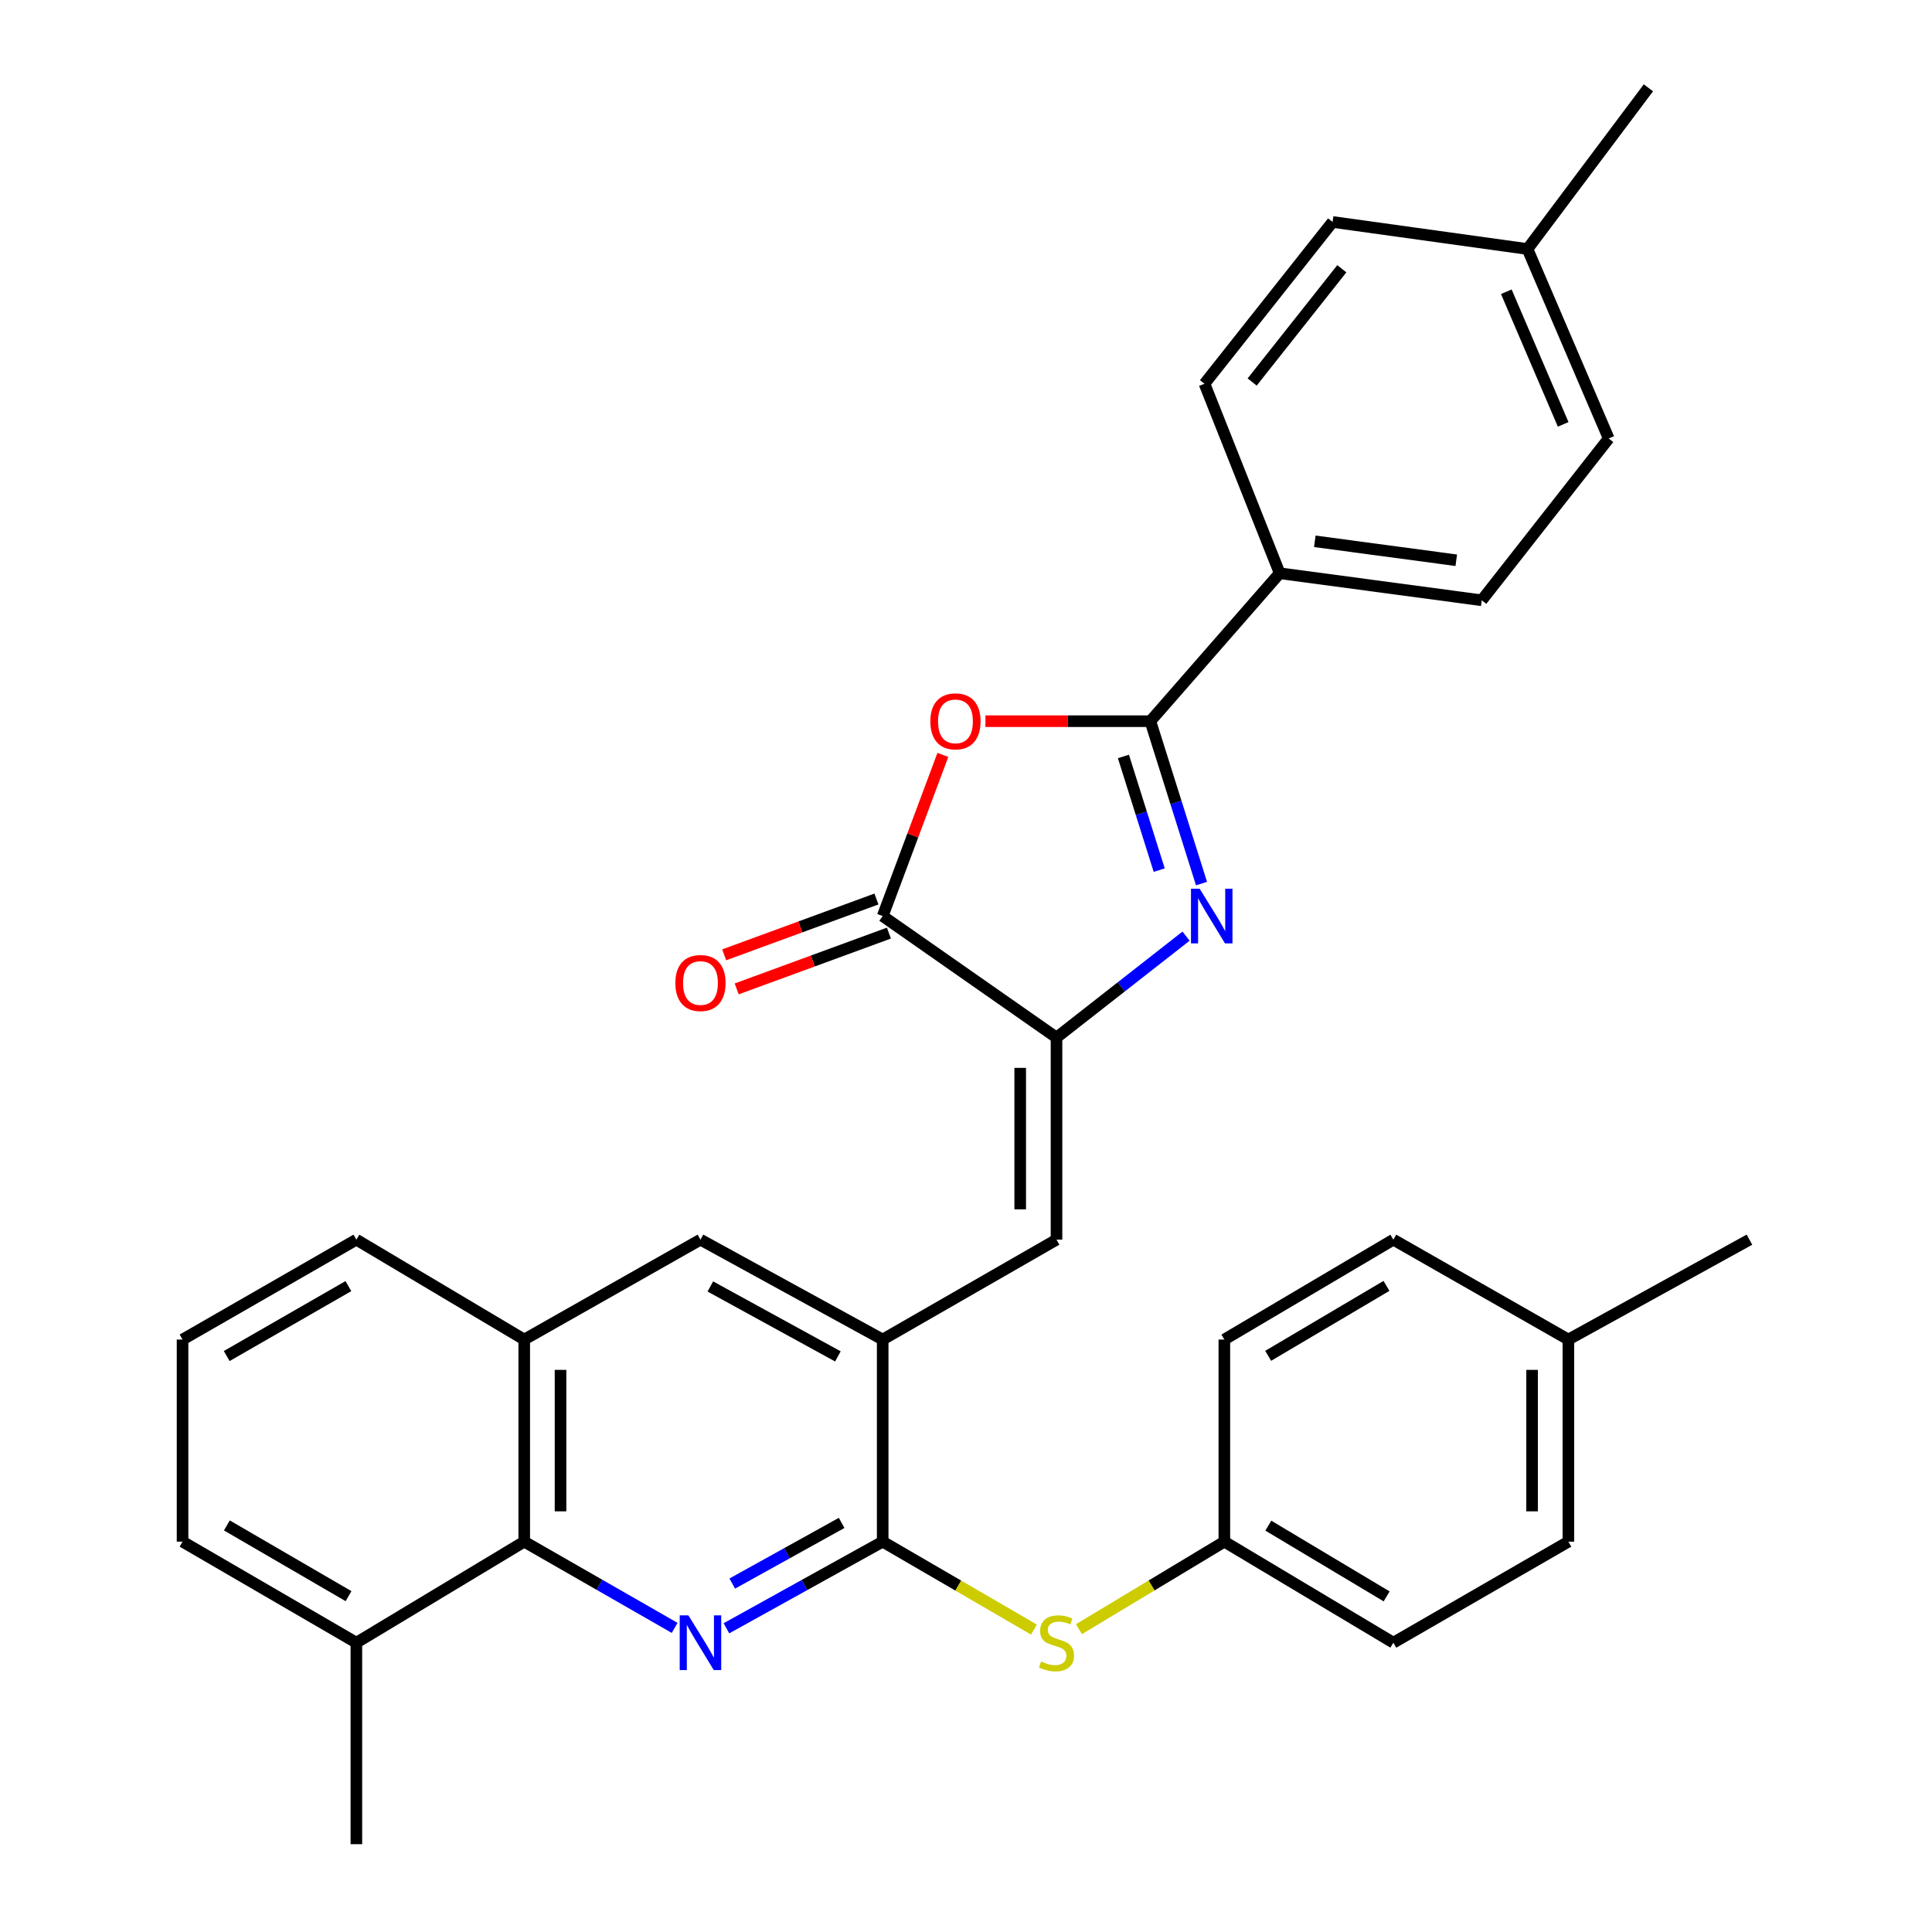 <?xml version='1.0' encoding='iso-8859-1'?>
<svg version='1.1' baseProfile='full'
              xmlns='http://www.w3.org/2000/svg'
                      xmlns:rdkit='http://www.rdkit.org/xml'
                      xmlns:xlink='http://www.w3.org/1999/xlink'
                  xml:space='preserve'
width='1000px' height='1000px' viewBox='0 0 1000 1000'>
<!-- END OF HEADER -->
<rect style='opacity:1.0;fill:#FFFFFF;stroke:none' width='1000' height='1000' x='0' y='0'> </rect>
<path class='bond-0' d='M 621.898,457.343 L 608.663,415.317' style='fill:none;fill-rule:evenodd;stroke:#0000FF;stroke-width:6px;stroke-linecap:butt;stroke-linejoin:miter;stroke-opacity:1' />
<path class='bond-0' d='M 608.663,415.317 L 595.428,373.291' style='fill:none;fill-rule:evenodd;stroke:#000000;stroke-width:6px;stroke-linecap:butt;stroke-linejoin:miter;stroke-opacity:1' />
<path class='bond-0' d='M 600.008,450.379 L 590.743,420.96' style='fill:none;fill-rule:evenodd;stroke:#0000FF;stroke-width:6px;stroke-linecap:butt;stroke-linejoin:miter;stroke-opacity:1' />
<path class='bond-0' d='M 590.743,420.96 L 581.479,391.542' style='fill:none;fill-rule:evenodd;stroke:#000000;stroke-width:6px;stroke-linecap:butt;stroke-linejoin:miter;stroke-opacity:1' />
<path class='bond-1' d='M 613.898,484.551 L 580.371,510.796' style='fill:none;fill-rule:evenodd;stroke:#0000FF;stroke-width:6px;stroke-linecap:butt;stroke-linejoin:miter;stroke-opacity:1' />
<path class='bond-1' d='M 580.371,510.796 L 546.843,537.042' style='fill:none;fill-rule:evenodd;stroke:#000000;stroke-width:6px;stroke-linecap:butt;stroke-linejoin:miter;stroke-opacity:1' />
<path class='bond-2' d='M 595.428,373.291 L 552.746,373.291' style='fill:none;fill-rule:evenodd;stroke:#000000;stroke-width:6px;stroke-linecap:butt;stroke-linejoin:miter;stroke-opacity:1' />
<path class='bond-2' d='M 552.746,373.291 L 510.063,373.291' style='fill:none;fill-rule:evenodd;stroke:#FF0000;stroke-width:6px;stroke-linecap:butt;stroke-linejoin:miter;stroke-opacity:1' />
<path class='bond-12' d='M 595.428,373.291 L 662.363,296.702' style='fill:none;fill-rule:evenodd;stroke:#000000;stroke-width:6px;stroke-linecap:butt;stroke-linejoin:miter;stroke-opacity:1' />
<path class='bond-4' d='M 546.843,537.042 L 456.873,474.147' style='fill:none;fill-rule:evenodd;stroke:#000000;stroke-width:6px;stroke-linecap:butt;stroke-linejoin:miter;stroke-opacity:1' />
<path class='bond-6' d='M 546.843,537.042 L 546.843,641.645' style='fill:none;fill-rule:evenodd;stroke:#000000;stroke-width:6px;stroke-linecap:butt;stroke-linejoin:miter;stroke-opacity:1' />
<path class='bond-6' d='M 528.056,552.732 L 528.056,625.954' style='fill:none;fill-rule:evenodd;stroke:#000000;stroke-width:6px;stroke-linecap:butt;stroke-linejoin:miter;stroke-opacity:1' />
<path class='bond-32' d='M 488.023,390.742 L 472.448,432.445' style='fill:none;fill-rule:evenodd;stroke:#FF0000;stroke-width:6px;stroke-linecap:butt;stroke-linejoin:miter;stroke-opacity:1' />
<path class='bond-32' d='M 472.448,432.445 L 456.873,474.147' style='fill:none;fill-rule:evenodd;stroke:#000000;stroke-width:6px;stroke-linecap:butt;stroke-linejoin:miter;stroke-opacity:1' />
<path class='bond-3' d='M 375.997,842.805 L 416.435,820.379' style='fill:none;fill-rule:evenodd;stroke:#0000FF;stroke-width:6px;stroke-linecap:butt;stroke-linejoin:miter;stroke-opacity:1' />
<path class='bond-3' d='M 416.435,820.379 L 456.873,797.954' style='fill:none;fill-rule:evenodd;stroke:#000000;stroke-width:6px;stroke-linecap:butt;stroke-linejoin:miter;stroke-opacity:1' />
<path class='bond-3' d='M 379.017,819.647 L 407.324,803.95' style='fill:none;fill-rule:evenodd;stroke:#0000FF;stroke-width:6px;stroke-linecap:butt;stroke-linejoin:miter;stroke-opacity:1' />
<path class='bond-3' d='M 407.324,803.95 L 435.63,788.252' style='fill:none;fill-rule:evenodd;stroke:#000000;stroke-width:6px;stroke-linecap:butt;stroke-linejoin:miter;stroke-opacity:1' />
<path class='bond-34' d='M 349.193,842.591 L 310.266,820.273' style='fill:none;fill-rule:evenodd;stroke:#0000FF;stroke-width:6px;stroke-linecap:butt;stroke-linejoin:miter;stroke-opacity:1' />
<path class='bond-34' d='M 310.266,820.273 L 271.339,797.954' style='fill:none;fill-rule:evenodd;stroke:#000000;stroke-width:6px;stroke-linecap:butt;stroke-linejoin:miter;stroke-opacity:1' />
<path class='bond-13' d='M 453.639,465.327 L 414.239,479.773' style='fill:none;fill-rule:evenodd;stroke:#000000;stroke-width:6px;stroke-linecap:butt;stroke-linejoin:miter;stroke-opacity:1' />
<path class='bond-13' d='M 414.239,479.773 L 374.839,494.219' style='fill:none;fill-rule:evenodd;stroke:#FF0000;stroke-width:6px;stroke-linecap:butt;stroke-linejoin:miter;stroke-opacity:1' />
<path class='bond-13' d='M 460.107,482.966 L 420.706,497.412' style='fill:none;fill-rule:evenodd;stroke:#000000;stroke-width:6px;stroke-linecap:butt;stroke-linejoin:miter;stroke-opacity:1' />
<path class='bond-13' d='M 420.706,497.412 L 381.306,511.858' style='fill:none;fill-rule:evenodd;stroke:#FF0000;stroke-width:6px;stroke-linecap:butt;stroke-linejoin:miter;stroke-opacity:1' />
<path class='bond-5' d='M 456.873,797.954 L 456.873,693.351' style='fill:none;fill-rule:evenodd;stroke:#000000;stroke-width:6px;stroke-linecap:butt;stroke-linejoin:miter;stroke-opacity:1' />
<path class='bond-9' d='M 456.873,797.954 L 496.017,820.71' style='fill:none;fill-rule:evenodd;stroke:#000000;stroke-width:6px;stroke-linecap:butt;stroke-linejoin:miter;stroke-opacity:1' />
<path class='bond-9' d='M 496.017,820.71 L 535.161,843.465' style='fill:none;fill-rule:evenodd;stroke:#CCCC00;stroke-width:6px;stroke-linecap:butt;stroke-linejoin:miter;stroke-opacity:1' />
<path class='bond-7' d='M 546.843,641.645 L 456.873,693.351' style='fill:none;fill-rule:evenodd;stroke:#000000;stroke-width:6px;stroke-linecap:butt;stroke-linejoin:miter;stroke-opacity:1' />
<path class='bond-11' d='M 456.873,693.351 L 362.561,641.645' style='fill:none;fill-rule:evenodd;stroke:#000000;stroke-width:6px;stroke-linecap:butt;stroke-linejoin:miter;stroke-opacity:1' />
<path class='bond-11' d='M 433.694,702.069 L 367.676,665.875' style='fill:none;fill-rule:evenodd;stroke:#000000;stroke-width:6px;stroke-linecap:butt;stroke-linejoin:miter;stroke-opacity:1' />
<path class='bond-8' d='M 271.339,797.954 L 271.339,693.351' style='fill:none;fill-rule:evenodd;stroke:#000000;stroke-width:6px;stroke-linecap:butt;stroke-linejoin:miter;stroke-opacity:1' />
<path class='bond-8' d='M 290.126,782.264 L 290.126,709.042' style='fill:none;fill-rule:evenodd;stroke:#000000;stroke-width:6px;stroke-linecap:butt;stroke-linejoin:miter;stroke-opacity:1' />
<path class='bond-14' d='M 271.339,797.954 L 184.459,850.256' style='fill:none;fill-rule:evenodd;stroke:#000000;stroke-width:6px;stroke-linecap:butt;stroke-linejoin:miter;stroke-opacity:1' />
<path class='bond-17' d='M 558.458,843.263 L 596.09,820.609' style='fill:none;fill-rule:evenodd;stroke:#CCCC00;stroke-width:6px;stroke-linecap:butt;stroke-linejoin:miter;stroke-opacity:1' />
<path class='bond-17' d='M 596.09,820.609 L 633.723,797.954' style='fill:none;fill-rule:evenodd;stroke:#000000;stroke-width:6px;stroke-linecap:butt;stroke-linejoin:miter;stroke-opacity:1' />
<path class='bond-10' d='M 271.339,693.351 L 362.561,641.645' style='fill:none;fill-rule:evenodd;stroke:#000000;stroke-width:6px;stroke-linecap:butt;stroke-linejoin:miter;stroke-opacity:1' />
<path class='bond-26' d='M 271.339,693.351 L 184.459,641.645' style='fill:none;fill-rule:evenodd;stroke:#000000;stroke-width:6px;stroke-linecap:butt;stroke-linejoin:miter;stroke-opacity:1' />
<path class='bond-15' d='M 662.363,296.702 L 766.955,310.709' style='fill:none;fill-rule:evenodd;stroke:#000000;stroke-width:6px;stroke-linecap:butt;stroke-linejoin:miter;stroke-opacity:1' />
<path class='bond-15' d='M 680.546,280.182 L 753.76,289.987' style='fill:none;fill-rule:evenodd;stroke:#000000;stroke-width:6px;stroke-linecap:butt;stroke-linejoin:miter;stroke-opacity:1' />
<path class='bond-16' d='M 662.363,296.702 L 623.442,198.633' style='fill:none;fill-rule:evenodd;stroke:#000000;stroke-width:6px;stroke-linecap:butt;stroke-linejoin:miter;stroke-opacity:1' />
<path class='bond-29' d='M 184.459,850.256 L 184.459,954.545' style='fill:none;fill-rule:evenodd;stroke:#000000;stroke-width:6px;stroke-linecap:butt;stroke-linejoin:miter;stroke-opacity:1' />
<path class='bond-35' d='M 184.459,850.256 L 94.489,797.954' style='fill:none;fill-rule:evenodd;stroke:#000000;stroke-width:6px;stroke-linecap:butt;stroke-linejoin:miter;stroke-opacity:1' />
<path class='bond-35' d='M 180.405,826.168 L 117.426,789.557' style='fill:none;fill-rule:evenodd;stroke:#000000;stroke-width:6px;stroke-linecap:butt;stroke-linejoin:miter;stroke-opacity:1' />
<path class='bond-19' d='M 766.955,310.709 L 832.669,226.96' style='fill:none;fill-rule:evenodd;stroke:#000000;stroke-width:6px;stroke-linecap:butt;stroke-linejoin:miter;stroke-opacity:1' />
<path class='bond-18' d='M 623.442,198.633 L 689.74,114.884' style='fill:none;fill-rule:evenodd;stroke:#000000;stroke-width:6px;stroke-linecap:butt;stroke-linejoin:miter;stroke-opacity:1' />
<path class='bond-18' d='M 648.117,197.731 L 694.526,139.107' style='fill:none;fill-rule:evenodd;stroke:#000000;stroke-width:6px;stroke-linecap:butt;stroke-linejoin:miter;stroke-opacity:1' />
<path class='bond-22' d='M 633.723,797.954 L 633.723,693.351' style='fill:none;fill-rule:evenodd;stroke:#000000;stroke-width:6px;stroke-linecap:butt;stroke-linejoin:miter;stroke-opacity:1' />
<path class='bond-23' d='M 633.723,797.954 L 721.198,850.256' style='fill:none;fill-rule:evenodd;stroke:#000000;stroke-width:6px;stroke-linecap:butt;stroke-linejoin:miter;stroke-opacity:1' />
<path class='bond-23' d='M 656.485,789.675 L 717.718,826.286' style='fill:none;fill-rule:evenodd;stroke:#000000;stroke-width:6px;stroke-linecap:butt;stroke-linejoin:miter;stroke-opacity:1' />
<path class='bond-20' d='M 689.74,114.884 L 790.627,128.891' style='fill:none;fill-rule:evenodd;stroke:#000000;stroke-width:6px;stroke-linecap:butt;stroke-linejoin:miter;stroke-opacity:1' />
<path class='bond-33' d='M 832.669,226.96 L 790.627,128.891' style='fill:none;fill-rule:evenodd;stroke:#000000;stroke-width:6px;stroke-linecap:butt;stroke-linejoin:miter;stroke-opacity:1' />
<path class='bond-33' d='M 809.095,219.652 L 779.666,151.003' style='fill:none;fill-rule:evenodd;stroke:#000000;stroke-width:6px;stroke-linecap:butt;stroke-linejoin:miter;stroke-opacity:1' />
<path class='bond-31' d='M 790.627,128.891 L 853.209,45.455' style='fill:none;fill-rule:evenodd;stroke:#000000;stroke-width:6px;stroke-linecap:butt;stroke-linejoin:miter;stroke-opacity:1' />
<path class='bond-21' d='M 811.794,693.351 L 811.794,797.954' style='fill:none;fill-rule:evenodd;stroke:#000000;stroke-width:6px;stroke-linecap:butt;stroke-linejoin:miter;stroke-opacity:1' />
<path class='bond-21' d='M 793.007,709.042 L 793.007,782.264' style='fill:none;fill-rule:evenodd;stroke:#000000;stroke-width:6px;stroke-linecap:butt;stroke-linejoin:miter;stroke-opacity:1' />
<path class='bond-30' d='M 811.794,693.351 L 905.511,641.645' style='fill:none;fill-rule:evenodd;stroke:#000000;stroke-width:6px;stroke-linecap:butt;stroke-linejoin:miter;stroke-opacity:1' />
<path class='bond-36' d='M 811.794,693.351 L 721.198,641.645' style='fill:none;fill-rule:evenodd;stroke:#000000;stroke-width:6px;stroke-linecap:butt;stroke-linejoin:miter;stroke-opacity:1' />
<path class='bond-25' d='M 633.723,693.351 L 721.198,641.645' style='fill:none;fill-rule:evenodd;stroke:#000000;stroke-width:6px;stroke-linecap:butt;stroke-linejoin:miter;stroke-opacity:1' />
<path class='bond-25' d='M 656.404,701.768 L 717.637,665.574' style='fill:none;fill-rule:evenodd;stroke:#000000;stroke-width:6px;stroke-linecap:butt;stroke-linejoin:miter;stroke-opacity:1' />
<path class='bond-24' d='M 721.198,850.256 L 811.794,797.954' style='fill:none;fill-rule:evenodd;stroke:#000000;stroke-width:6px;stroke-linecap:butt;stroke-linejoin:miter;stroke-opacity:1' />
<path class='bond-27' d='M 184.459,641.645 L 94.489,693.351' style='fill:none;fill-rule:evenodd;stroke:#000000;stroke-width:6px;stroke-linecap:butt;stroke-linejoin:miter;stroke-opacity:1' />
<path class='bond-27' d='M 180.325,665.69 L 117.346,701.884' style='fill:none;fill-rule:evenodd;stroke:#000000;stroke-width:6px;stroke-linecap:butt;stroke-linejoin:miter;stroke-opacity:1' />
<path class='bond-28' d='M 94.489,693.351 L 94.489,797.954' style='fill:none;fill-rule:evenodd;stroke:#000000;stroke-width:6px;stroke-linecap:butt;stroke-linejoin:miter;stroke-opacity:1' />
<path  class='atom-0' d='M 620.929 459.987
L 630.209 474.987
Q 631.129 476.467, 632.609 479.147
Q 634.089 481.827, 634.169 481.987
L 634.169 459.987
L 637.929 459.987
L 637.929 488.307
L 634.049 488.307
L 624.089 471.907
Q 622.929 469.987, 621.689 467.787
Q 620.489 465.587, 620.129 464.907
L 620.129 488.307
L 616.449 488.307
L 616.449 459.987
L 620.929 459.987
' fill='#0000FF'/>
<path  class='atom-3' d='M 481.541 373.371
Q 481.541 366.571, 484.901 362.771
Q 488.261 358.971, 494.541 358.971
Q 500.821 358.971, 504.181 362.771
Q 507.541 366.571, 507.541 373.371
Q 507.541 380.251, 504.141 384.171
Q 500.741 388.051, 494.541 388.051
Q 488.301 388.051, 484.901 384.171
Q 481.541 380.291, 481.541 373.371
M 494.541 384.851
Q 498.861 384.851, 501.181 381.971
Q 503.541 379.051, 503.541 373.371
Q 503.541 367.811, 501.181 365.011
Q 498.861 362.171, 494.541 362.171
Q 490.221 362.171, 487.861 364.971
Q 485.541 367.771, 485.541 373.371
Q 485.541 379.091, 487.861 381.971
Q 490.221 384.851, 494.541 384.851
' fill='#FF0000'/>
<path  class='atom-4' d='M 356.301 836.096
L 365.581 851.096
Q 366.501 852.576, 367.981 855.256
Q 369.461 857.936, 369.541 858.096
L 369.541 836.096
L 373.301 836.096
L 373.301 864.416
L 369.421 864.416
L 359.461 848.016
Q 358.301 846.096, 357.061 843.896
Q 355.861 841.696, 355.501 841.016
L 355.501 864.416
L 351.821 864.416
L 351.821 836.096
L 356.301 836.096
' fill='#0000FF'/>
<path  class='atom-10' d='M 538.843 859.976
Q 539.163 860.096, 540.483 860.656
Q 541.803 861.216, 543.243 861.576
Q 544.723 861.896, 546.163 861.896
Q 548.843 861.896, 550.403 860.616
Q 551.963 859.296, 551.963 857.016
Q 551.963 855.456, 551.163 854.496
Q 550.403 853.536, 549.203 853.016
Q 548.003 852.496, 546.003 851.896
Q 543.483 851.136, 541.963 850.416
Q 540.483 849.696, 539.403 848.176
Q 538.363 846.656, 538.363 844.096
Q 538.363 840.536, 540.763 838.336
Q 543.203 836.136, 548.003 836.136
Q 551.283 836.136, 555.003 837.696
L 554.083 840.776
Q 550.683 839.376, 548.123 839.376
Q 545.363 839.376, 543.843 840.536
Q 542.323 841.656, 542.363 843.616
Q 542.363 845.136, 543.123 846.056
Q 543.923 846.976, 545.043 847.496
Q 546.203 848.016, 548.123 848.616
Q 550.683 849.416, 552.203 850.216
Q 553.723 851.016, 554.803 852.656
Q 555.923 854.256, 555.923 857.016
Q 555.923 860.936, 553.283 863.056
Q 550.683 865.136, 546.323 865.136
Q 543.803 865.136, 541.883 864.576
Q 540.003 864.056, 537.763 863.136
L 538.843 859.976
' fill='#CCCC00'/>
<path  class='atom-14' d='M 349.561 508.806
Q 349.561 502.006, 352.921 498.206
Q 356.281 494.406, 362.561 494.406
Q 368.841 494.406, 372.201 498.206
Q 375.561 502.006, 375.561 508.806
Q 375.561 515.686, 372.161 519.606
Q 368.761 523.486, 362.561 523.486
Q 356.321 523.486, 352.921 519.606
Q 349.561 515.726, 349.561 508.806
M 362.561 520.286
Q 366.881 520.286, 369.201 517.406
Q 371.561 514.486, 371.561 508.806
Q 371.561 503.246, 369.201 500.446
Q 366.881 497.606, 362.561 497.606
Q 358.241 497.606, 355.881 500.406
Q 353.561 503.206, 353.561 508.806
Q 353.561 514.526, 355.881 517.406
Q 358.241 520.286, 362.561 520.286
' fill='#FF0000'/>
</svg>
